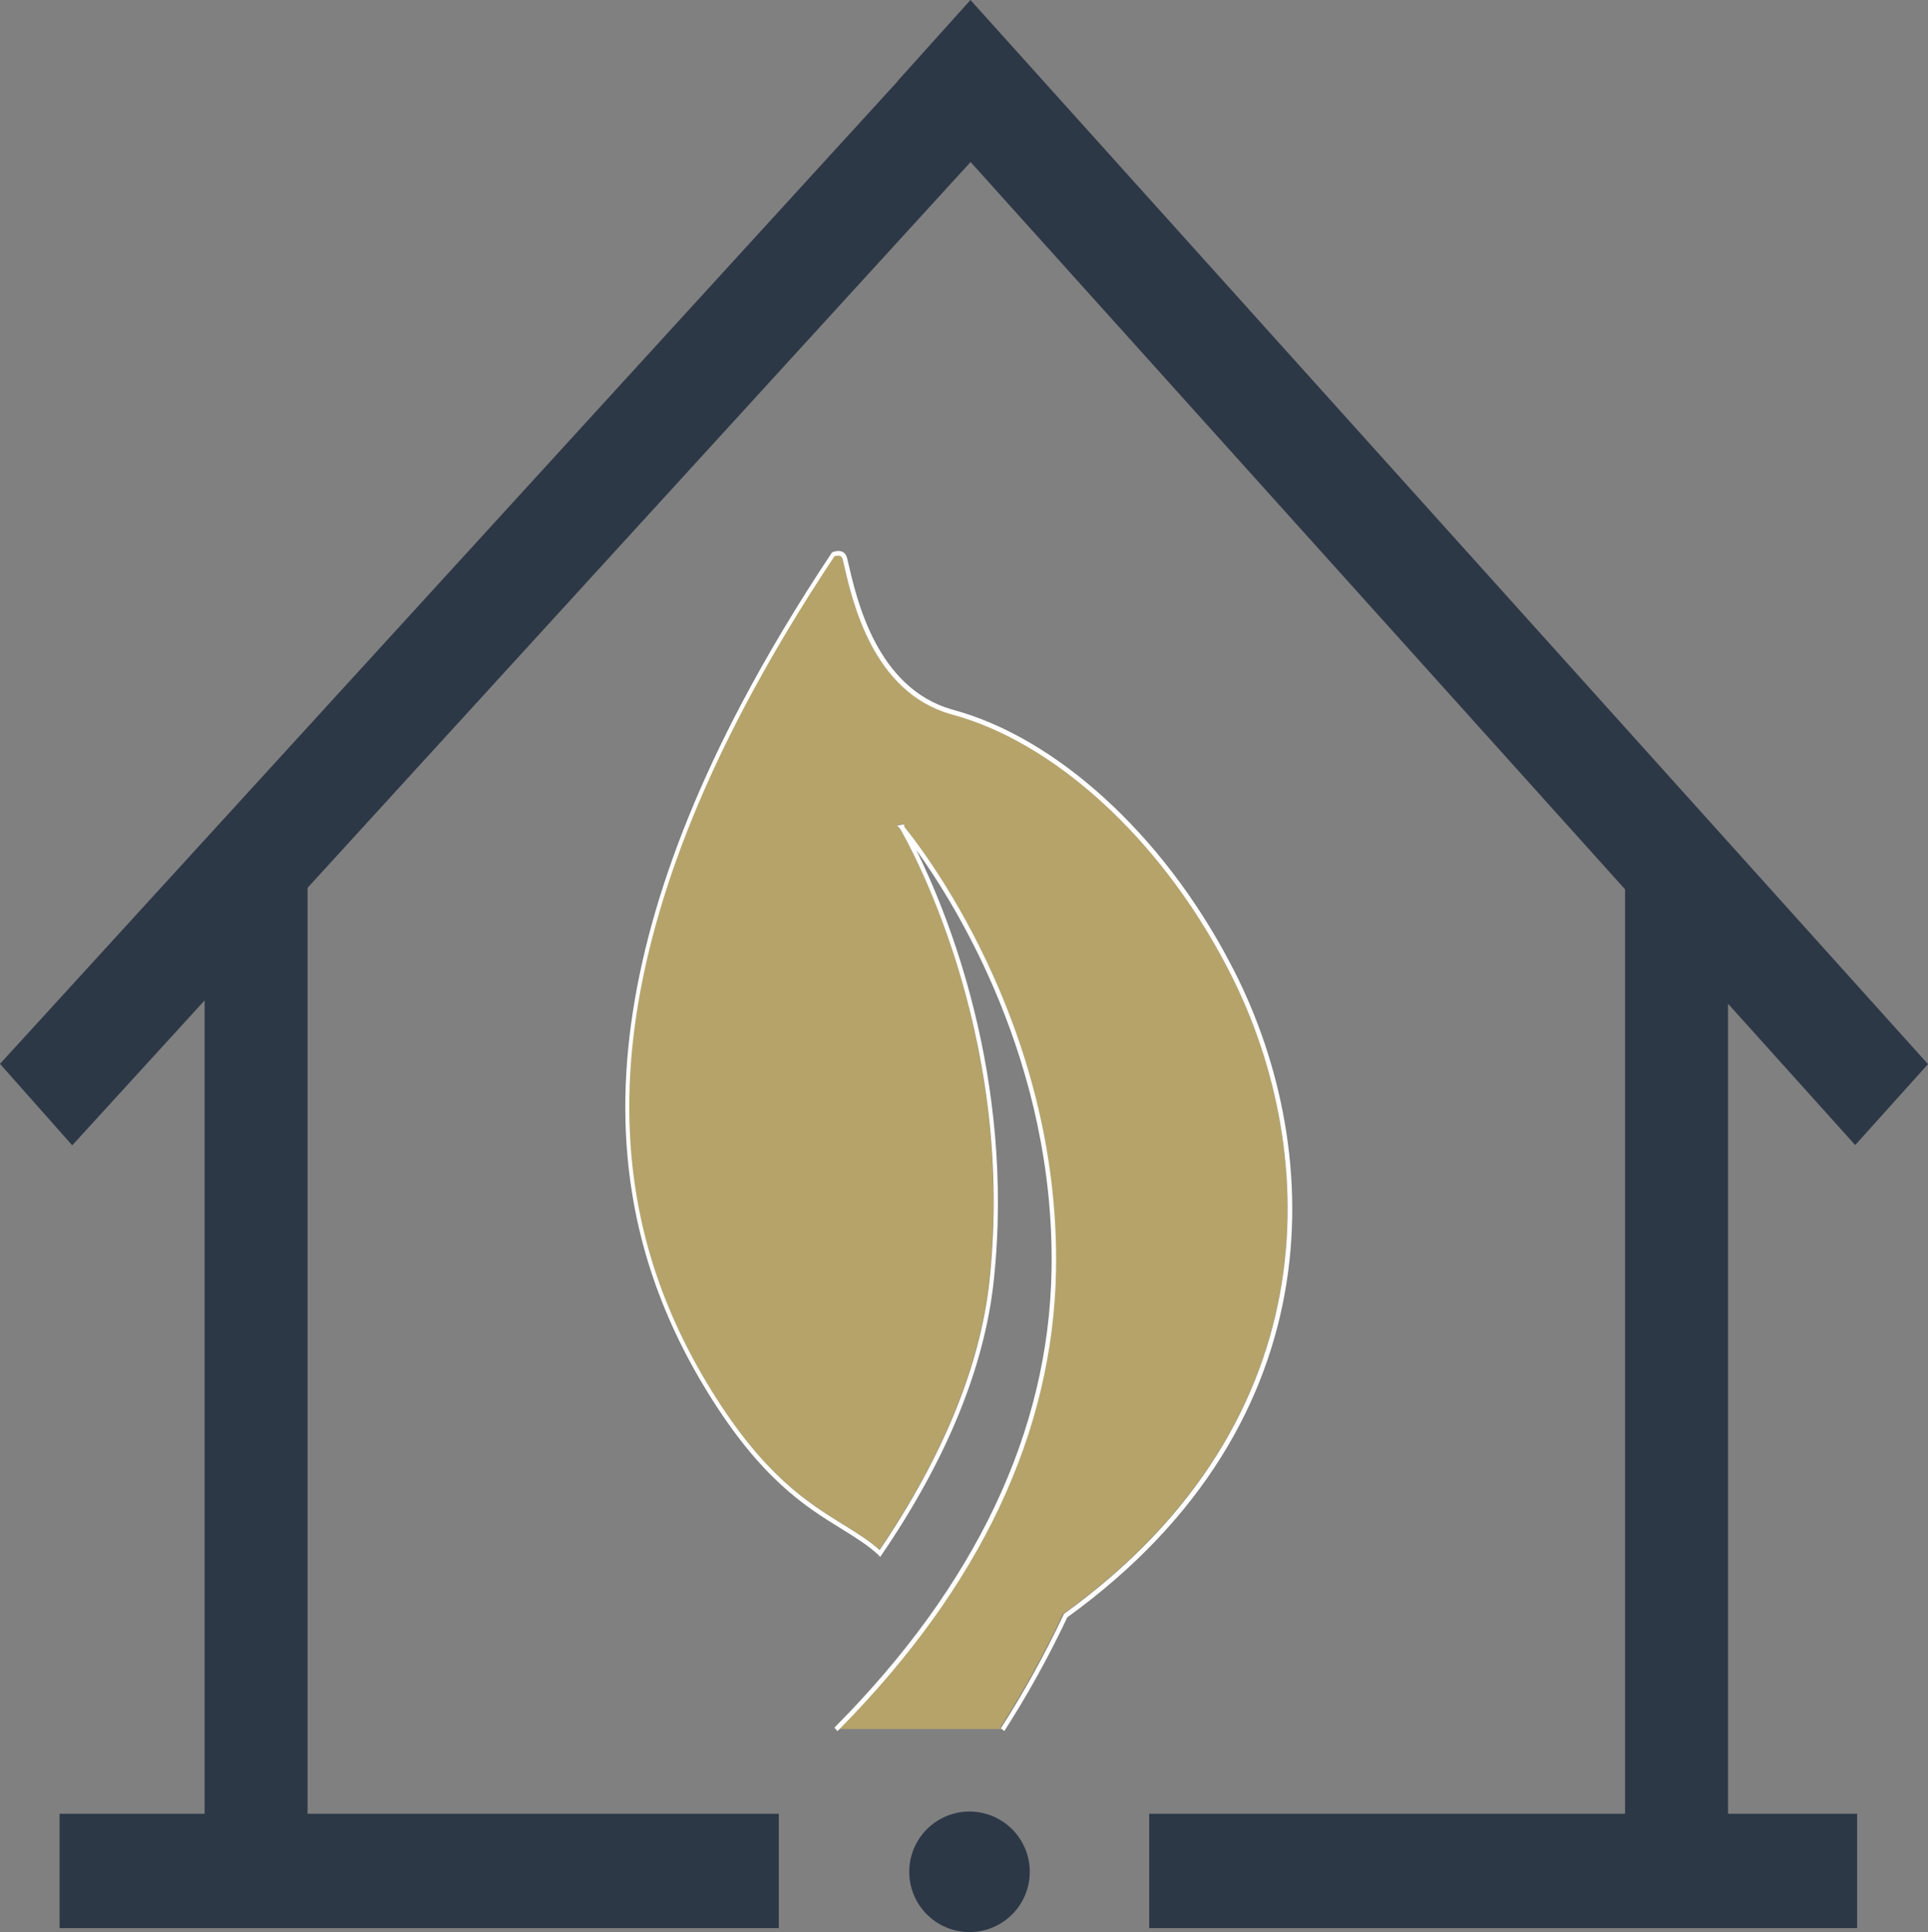 <?xml version="1.0" encoding="UTF-8"?><svg id="Layer_2" xmlns="http://www.w3.org/2000/svg" viewBox="0 0 141.73 142.02"><rect x="0" y="0" width="141.73" height="142.02" fill="#808080" stroke="none"/><defs><style>.cls-1{fill:none;}.cls-2{fill:#fff;}.cls-3{fill:#b5a36a;}.cls-4{fill:#2d3847;}</style></defs><g id="Layer_1-2"><g><path class="cls-1" d="M84.48,132.09v1.23h34.98V65.37L71.35,11.91,22.61,65.26v68.07H57.25v-1.23h27.24Zm-32.45-29.7c-3.92-6.34-5.9-12.88-6.08-20.01-.23-9.17,2.63-19.47,8.5-30.62,1.89-3.59,4.13-7.34,6.66-11.14l.03-.04,.04-.02s.45-.19,.76,0c.15,.08,.25,.24,.3,.44l.08,.33c.63,2.76,2.09,9.21,7.62,10.8,7.64,2.02,15.47,9.15,20.43,18.59,7.01,13.18,8.09,33.69-11.94,48.14-1.39,2.94-2.94,5.75-4.63,8.36l-.13-.1h-11.98s-.08,.09-.13,.13l-.11-.13h0l-.11-.13c10.39-10.46,15.75-21.77,15.96-33.64,.26-15.18-7.03-26.83-9.95-30.88,2.19,4.41,7.31,16.64,5.7,31.69-.68,6.34-3.45,13.11-8.24,20.13l-.1,.15-.13-.12c-.81-.76-1.72-1.32-2.78-1.97-2.61-1.61-5.85-3.62-9.77-9.95Z"/><path class="cls-3" d="M78.17,118.65l.05-.07c19.88-14.32,18.82-34.64,11.87-47.7-4.92-9.36-12.67-16.42-20.24-18.42-5.71-1.65-7.21-8.24-7.85-11.06l-.08-.33c-.02-.1-.07-.17-.14-.21-.14-.08-.36-.03-.46,0-2.51,3.78-4.73,7.5-6.61,11.06-5.84,11.09-8.68,21.33-8.46,30.43,.18,7.06,2.15,13.55,6.03,19.83,3.87,6.26,7.08,8.25,9.66,9.84,1.01,.63,1.9,1.17,2.7,1.89,4.7-6.92,7.41-13.59,8.08-19.82,1.98-18.51-6.28-32.71-6.58-33.21l-.21-.24,.31-.04s.09-.02,.2-.03v.17c.99,1.19,11.48,14.37,11.17,32.59-.2,11.92-5.57,23.27-15.94,33.76h11.98l-.13-.1c1.68-2.61,3.24-5.42,4.62-8.36Z"/><path class="cls-2" d="M64.58,114.32l.13,.12,.1-.15c4.79-7.02,7.56-13.8,8.24-20.13,1.61-15.05-3.51-27.28-5.7-31.69,2.92,4.05,10.21,15.7,9.95,30.88-.2,11.86-5.57,23.18-15.96,33.64l.11,.13h0l.11,.13s.08-.09,.13-.13c10.37-10.49,15.73-21.84,15.94-33.76,.31-18.22-10.18-31.4-11.16-32.59v-.17c-.12,0-.19,.02-.21,.03l-.31,.04,.21,.24c.29,.49,8.56,14.69,6.58,33.21-.67,6.23-3.39,12.9-8.08,19.82-.8-.72-1.68-1.26-2.7-1.89-2.58-1.6-5.79-3.58-9.66-9.84-3.88-6.28-5.85-12.77-6.03-19.83-.23-9.1,2.62-19.34,8.46-30.43,1.88-3.57,4.1-7.29,6.61-11.06,.11-.04,.32-.08,.46,0,.07,.04,.11,.11,.14,.21l.08,.33c.64,2.82,2.14,9.41,7.85,11.06,7.56,2,15.32,9.06,20.24,18.42,6.94,13.05,8,33.37-11.87,47.7l-.05,.07c-1.39,2.94-2.94,5.75-4.62,8.36l.13,.1,.13,.1c1.68-2.61,3.24-5.42,4.63-8.36,20.03-14.46,18.95-34.97,11.94-48.14-4.96-9.44-12.79-16.56-20.43-18.59-5.52-1.59-6.99-8.05-7.62-10.8l-.08-.33c-.05-.2-.15-.35-.3-.44-.31-.18-.72-.01-.76,0l-.04,.02-.03,.04c-2.53,3.8-4.77,7.55-6.66,11.14-5.87,11.15-8.73,21.45-8.5,30.62,.18,7.13,2.17,13.68,6.08,20.01,3.91,6.33,7.16,8.34,9.77,9.95,1.05,.65,1.96,1.21,2.78,1.97Z"/><polygon class="cls-4" points="127.03 73.78 136.38 84.17 141.73 78.22 71.34 0 65.99 5.95 66 5.96 0 78.2 5.31 84.19 15.04 73.54 15.04 133.32 4.38 133.32 4.38 141.73 57.25 141.73 57.25 133.32 22.61 133.32 22.61 65.26 71.35 11.91 119.46 65.37 119.46 133.32 84.48 133.32 84.48 141.73 136.52 141.73 136.52 133.32 127.03 133.32 127.03 73.78"/><circle class="cls-4" cx="71.27" cy="137.59" r="4.43"/></g></g></svg>